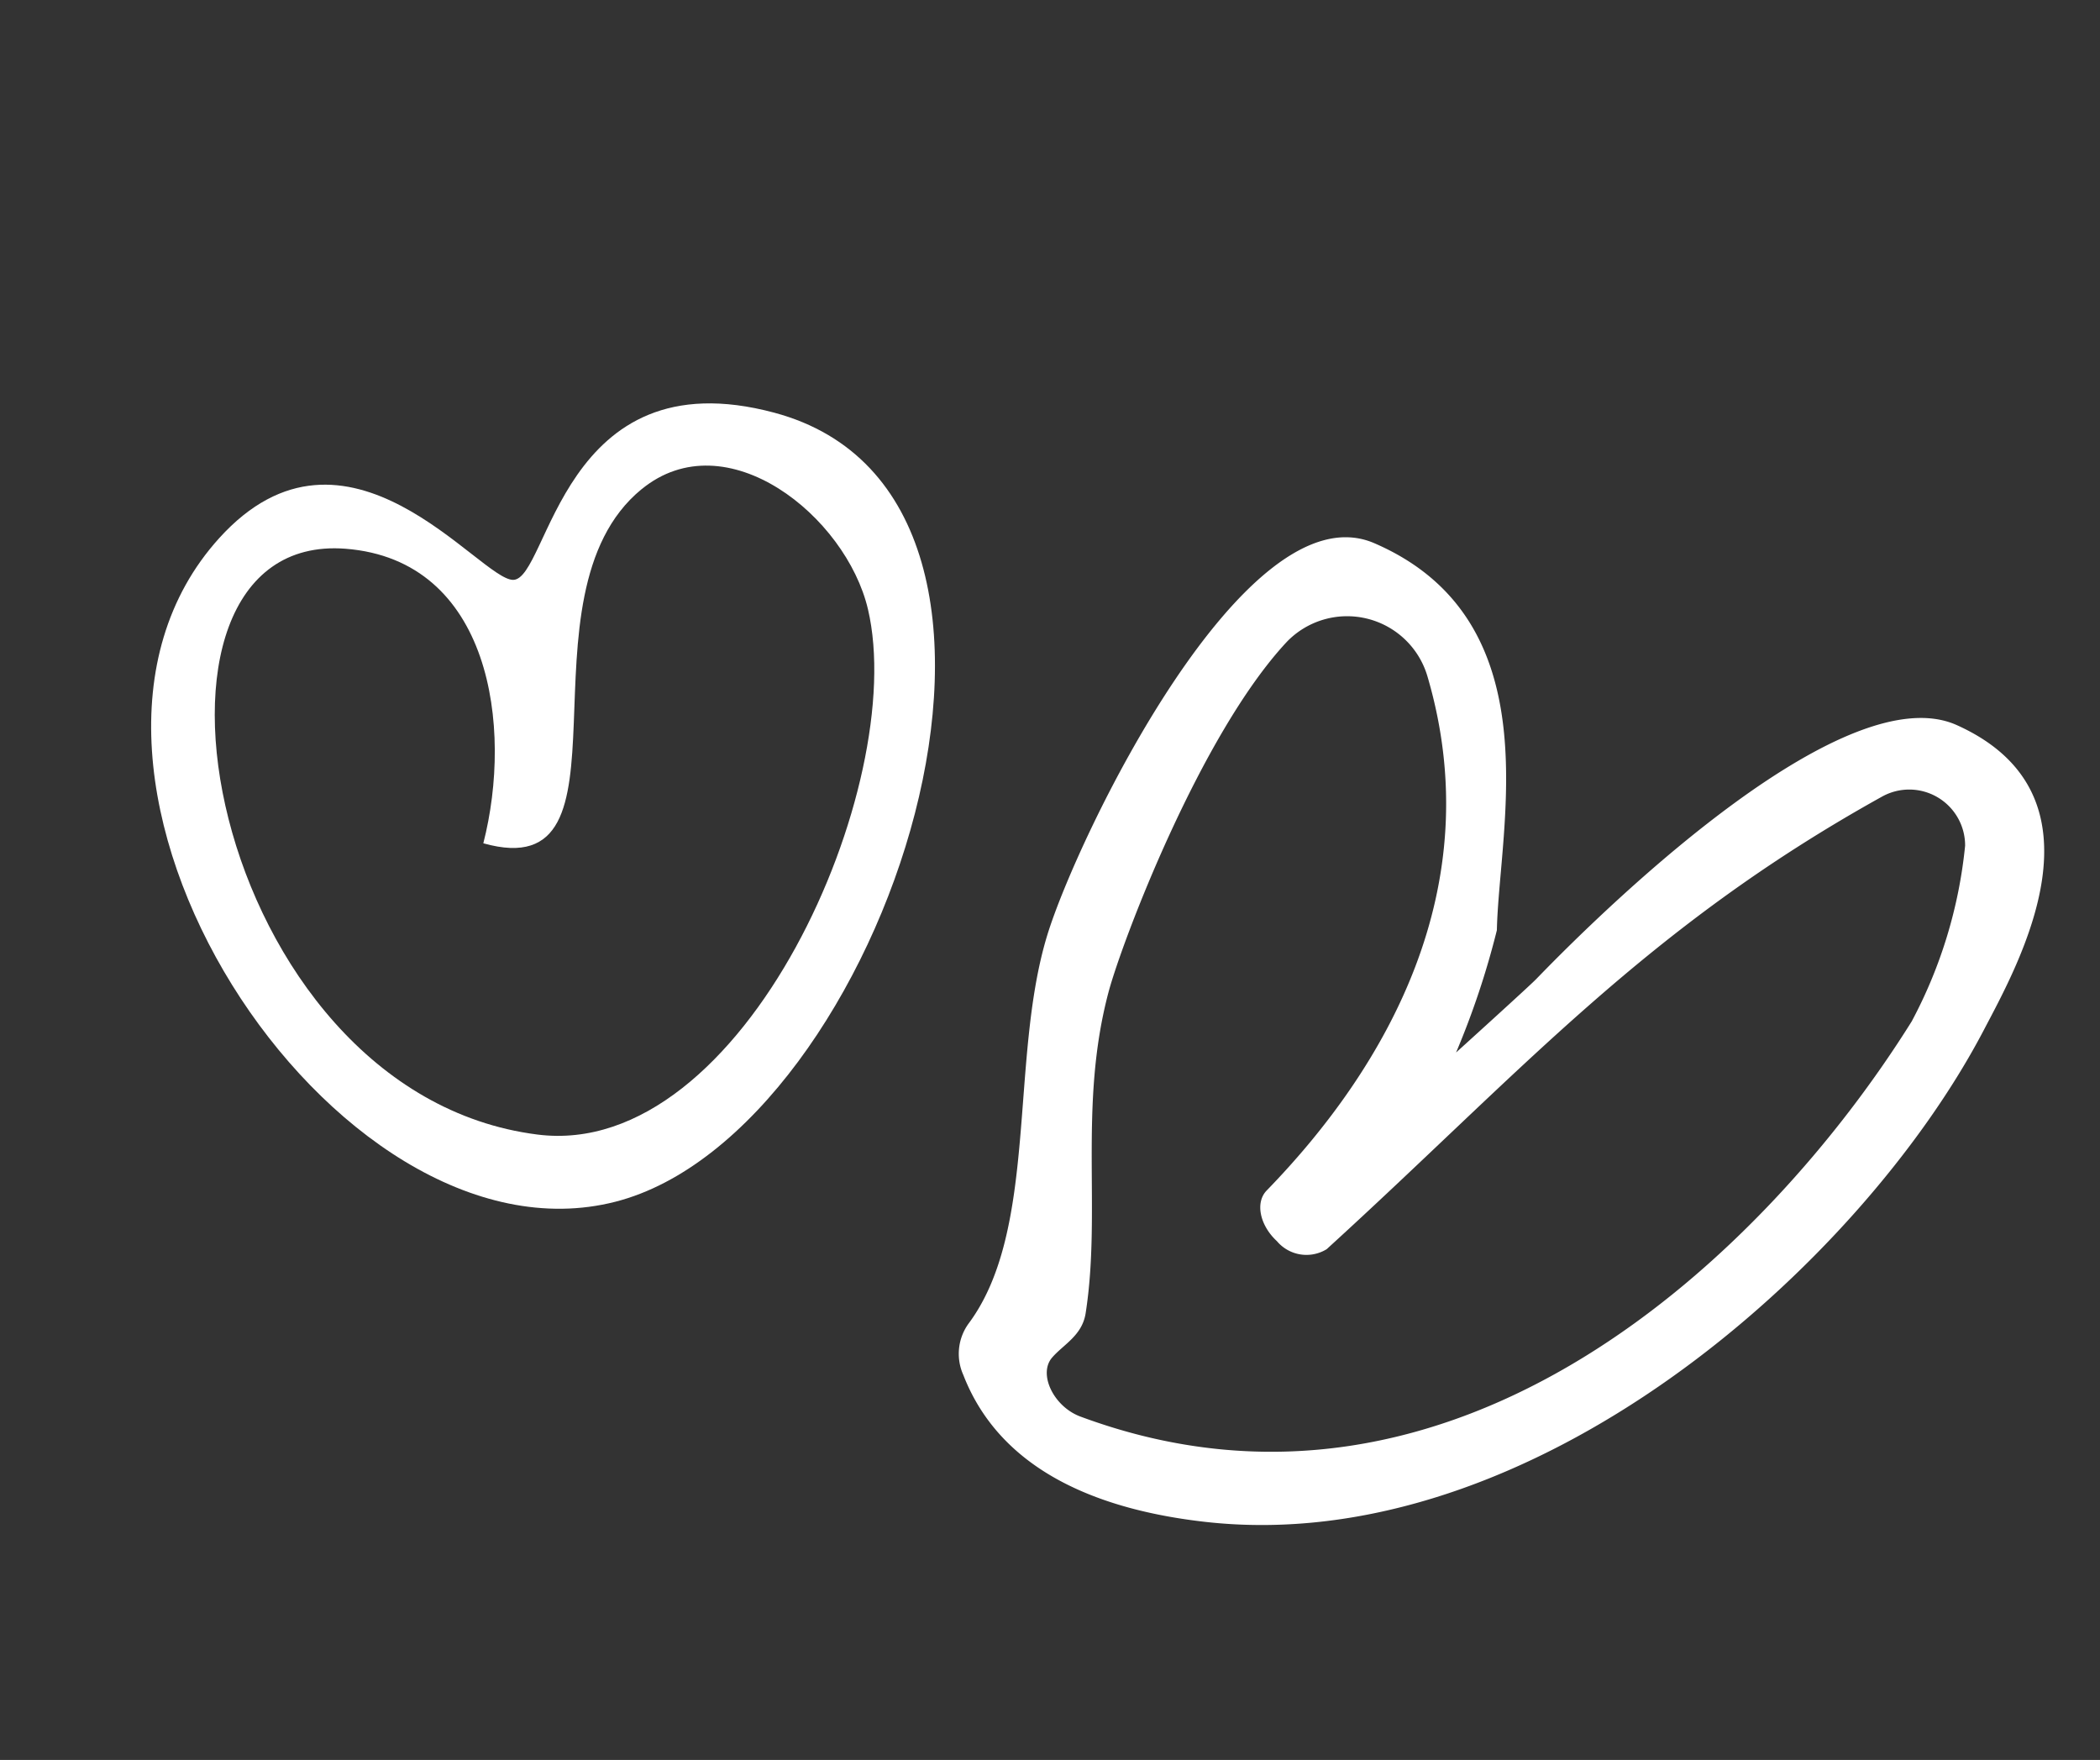 <svg xmlns="http://www.w3.org/2000/svg" xmlns:xlink="http://www.w3.org/1999/xlink" width="70.668" height="59.217" viewBox="0 0 70.668 59.217">
  <rect x="0" y="0" width="70.668" height="59.217" fill="#333333" stroke="none"/>
  <defs>
    <clipPath id="clip-path">
      <rect id="Rectangle_28394" data-name="Rectangle 28394" width="61.004" height="36.131" transform="translate(0 0)" fill="none"/>
    </clipPath>
  </defs>
  <g id="Group_2733" data-name="Group 2733" transform="matrix(-0.899, -0.438, 0.438, -0.899, 54.83, 59.217)">
    <g id="Group_2732" data-name="Group 2732" transform="translate(0 0)" clip-path="url(#clip-path)">
      <path id="Path_9422" data-name="Path 9422" d="M14.326,22.2c.1-.31,1.341-3.4,1.341-3.4a27.616,27.616,0,0,0,.568,4.3C17.7,26.275,19.11,33.3,25.648,33c4.719-.22,4.65-13.317,4.113-16.69-.688-4.325-4.088-9.047-3.337-12.918a1.736,1.736,0,0,0-.6-1.606C23.155-.69,19.448-.192,16.37.894,5.9,4.589.3,18.356.034,27.229c-.075,2.552-.472,9.027,5.307,8.854,4.029-.12,7.734-10.048,8.984-13.88M6.555,32.814a1.881,1.881,0,0,1-3.239-.255,15.873,15.873,0,0,1-.974-6.1C3.3,17.367,8.245,3.571,21.667,2.251c.955-.094,1.911.662,1.725,1.366-.149.566-.586,1.107-.361,1.838,1.027,3.332,3.279,6.163,4.04,10.051.334,1.709,1.018,9.145-.231,13.218a2.818,2.818,0,0,1-4.767,1.028c-5-5.486-4.516-12.43-2.71-17.919.174-.531-.3-1.152-1.056-1.38a1.3,1.3,0,0,0-1.624.491C13.4,19.2,11.773,25.355,6.555,32.814" transform="translate(0 0.044)" fill="#fff"/>
      <path id="Path_9423" data-name="Path 9423" d="M10.656,28.149c7.293-1.412,4.356-8.378,5.441-8.907,1.013-.493,7.723,3.082,9.507-3.072C28.566,5.954,11.3-4.394,3.839,1.939c-7.109,6.032-4.068,28.317,6.817,26.21m2.89-4.271c-1.537,3.341-6.582,2.2-8.617-.295C1.114,18.909.536,5.078,7.186,2.823c10.6-3.6,21.9,11.939,14.441,14.89-4.565,1.8-7.7-2.924-8.511-6.878-5.519,1,2.8,7.9.431,13.044" transform="translate(35.061 0)" fill="#fff"/>
    </g>
  </g>
</svg>
